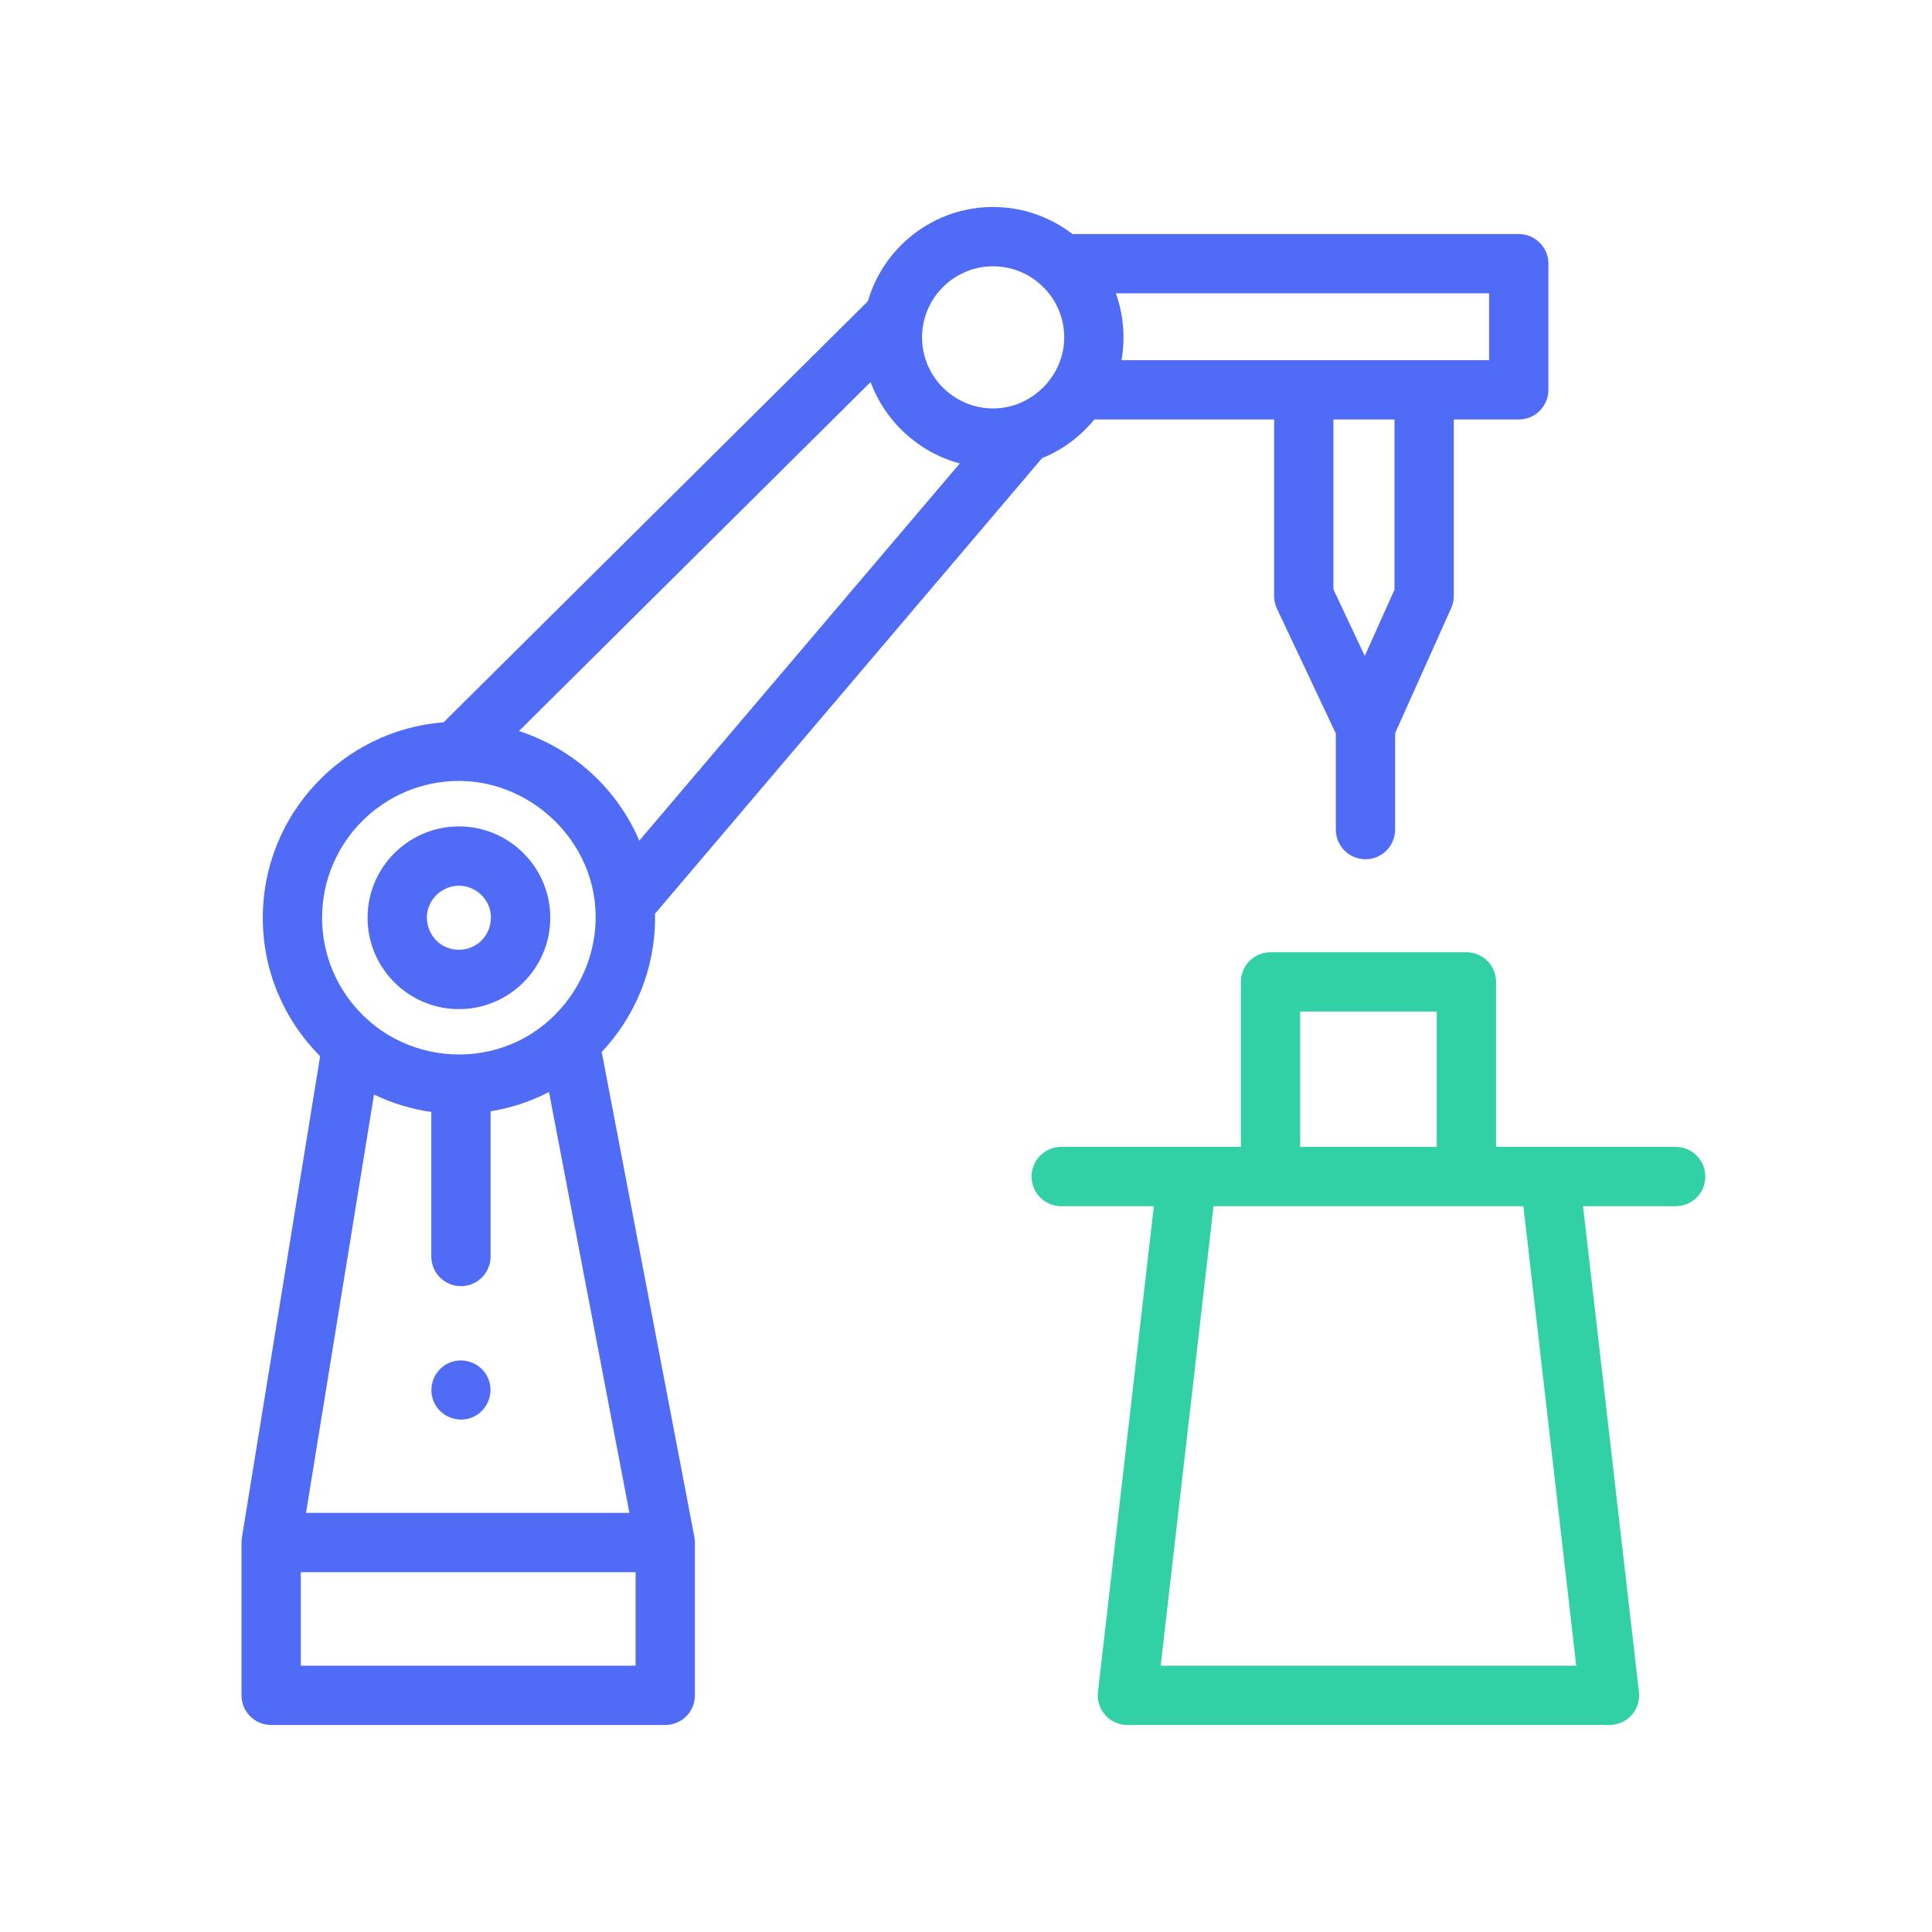 <?xml version="1.0" encoding="UTF-8"?> <svg xmlns="http://www.w3.org/2000/svg" width="56" height="56" viewBox="0 0 56 56" version="1.1" preserveAspectRatio="xMinYMin"><g id="img-pms-man" fill="none"><path xmlns="http://www.w3.org/2000/svg" fill="#506CF6" d="M20.138 44.636C20.136 44.613 20.133 44.591 20.129 44.569C20.128 44.563 20.128 44.557 20.127 44.551L20.125 44.542C20.125 44.54 20.125 44.538 20.124 44.537L17.441 30.493C18.398 29.475 18.987 28.107 18.987 26.602C18.987 26.564 18.985 26.526 18.984 26.487L30.204 13.281C30.799 13.039 31.319 12.65 31.719 12.159H36.931V17.276C36.931 17.402 36.959 17.527 37.013 17.642L38.72 21.262V24.047C38.72 24.521 39.104 24.906 39.579 24.906C40.053 24.906 40.438 24.521 40.438 24.047V21.253L42.063 17.627C42.113 17.517 42.139 17.397 42.139 17.276V12.159H44.022C44.496 12.159 44.881 11.774 44.881 11.299V7.643C44.881 7.168 44.496 6.784 44.022 6.784H31.086C30.448 6.293 29.651 6 28.786 6C27.066 6 25.612 7.155 25.156 8.731L12.858 20.936C9.93 21.164 7.617 23.617 7.617 26.602C7.617 28.168 8.252 29.587 9.279 30.616L7.011 44.574C7.01 44.581 7.01 44.587 7.009 44.594C7.006 44.612 7.004 44.63 7.003 44.648C7.002 44.661 7.002 44.675 7.001 44.688C7.001 44.696 7 44.703 7 44.712V49.141C7 49.615 7.385 50 7.859 50H19.283C19.757 50 20.142 49.615 20.142 49.141V44.712C20.142 44.698 20.141 44.686 20.14 44.673C20.14 44.66 20.139 44.648 20.138 44.636ZM38.65 12.159H40.42V17.092L39.559 19.012L38.65 17.083V12.159ZM8.87 43.852L10.84 31.727C11.363 31.978 11.927 32.148 12.501 32.23V36.42C12.501 36.895 12.886 37.28 13.361 37.28C13.835 37.28 14.22 36.895 14.22 36.42V32.212C14.809 32.116 15.383 31.927 15.913 31.653L18.244 43.852H8.87V43.852ZM43.162 10.44H32.508C32.622 9.794 32.565 9.119 32.343 8.502H43.162V10.44ZM28.786 7.719C29.348 7.719 29.857 7.945 30.229 8.311C30.235 8.316 30.241 8.322 30.247 8.328C30.617 8.7 30.847 9.213 30.847 9.779C30.847 10.9 29.908 11.839 28.787 11.839C28.411 11.839 28.06 11.738 27.756 11.562C27.141 11.205 26.726 10.54 26.726 9.779C26.726 9.639 26.74 9.498 26.769 9.361C26.962 8.425 27.793 7.719 28.786 7.719ZM25.235 11.074C25.655 12.221 26.638 13.12 27.82 13.433L18.53 24.366C18.218 23.637 17.753 22.974 17.157 22.424C16.741 22.04 16.273 21.725 15.774 21.484C15.538 21.369 15.293 21.27 15.043 21.189L25.235 11.074ZM13.302 22.636C15.194 22.636 16.881 24.055 17.208 25.918C17.537 27.799 16.428 29.704 14.627 30.34C13.511 30.734 12.256 30.605 11.244 29.992C10.101 29.295 9.336 28.036 9.336 26.602C9.336 24.416 11.115 22.636 13.302 22.636ZM8.719 48.281V45.571H18.423V48.281H8.719Z"></path><path xmlns="http://www.w3.org/2000/svg" fill="#32D0A5" d="M48.571 33.243H43.364V28.461C43.364 27.986 42.979 27.601 42.505 27.601H36.826C36.352 27.601 35.967 27.986 35.967 28.461V33.243H30.76C30.285 33.243 29.9 33.628 29.9 34.103C29.9 34.578 30.285 34.962 30.76 34.962H33.445L31.825 49.042C31.797 49.286 31.874 49.53 32.037 49.713C32.2 49.895 32.434 50 32.679 50H46.652C46.897 50 47.13 49.895 47.294 49.713C47.456 49.53 47.534 49.286 47.506 49.042L45.885 34.962H48.571C49.046 34.962 49.43 34.578 49.43 34.103C49.43 33.628 49.046 33.243 48.571 33.243ZM37.686 29.32H41.645V33.243H37.686V29.32ZM45.688 48.281H33.643L35.175 34.962H44.156L45.688 48.281Z"></path><path xmlns="http://www.w3.org/2000/svg" fill="#506CF6" d="M13.302 29.25C14.762 29.25 15.95 28.062 15.95 26.602C15.95 25.142 14.762 23.954 13.302 23.954C11.842 23.954 10.654 25.142 10.654 26.602C10.654 28.062 11.842 29.25 13.302 29.25ZM13.302 25.673C13.688 25.673 14.043 25.922 14.175 26.285C14.309 26.652 14.191 27.074 13.889 27.322C13.591 27.566 13.161 27.598 12.829 27.402C12.494 27.203 12.315 26.805 12.39 26.423C12.475 25.994 12.863 25.673 13.302 25.673Z"></path><path xmlns="http://www.w3.org/2000/svg" fill="#506CF6" d="M14.154 39.961C13.974 39.528 13.465 39.317 13.032 39.497C12.598 39.676 12.389 40.186 12.568 40.618C12.746 41.051 13.256 41.262 13.689 41.083C14.123 40.904 14.332 40.394 14.154 39.961Z"></path></g></svg> 